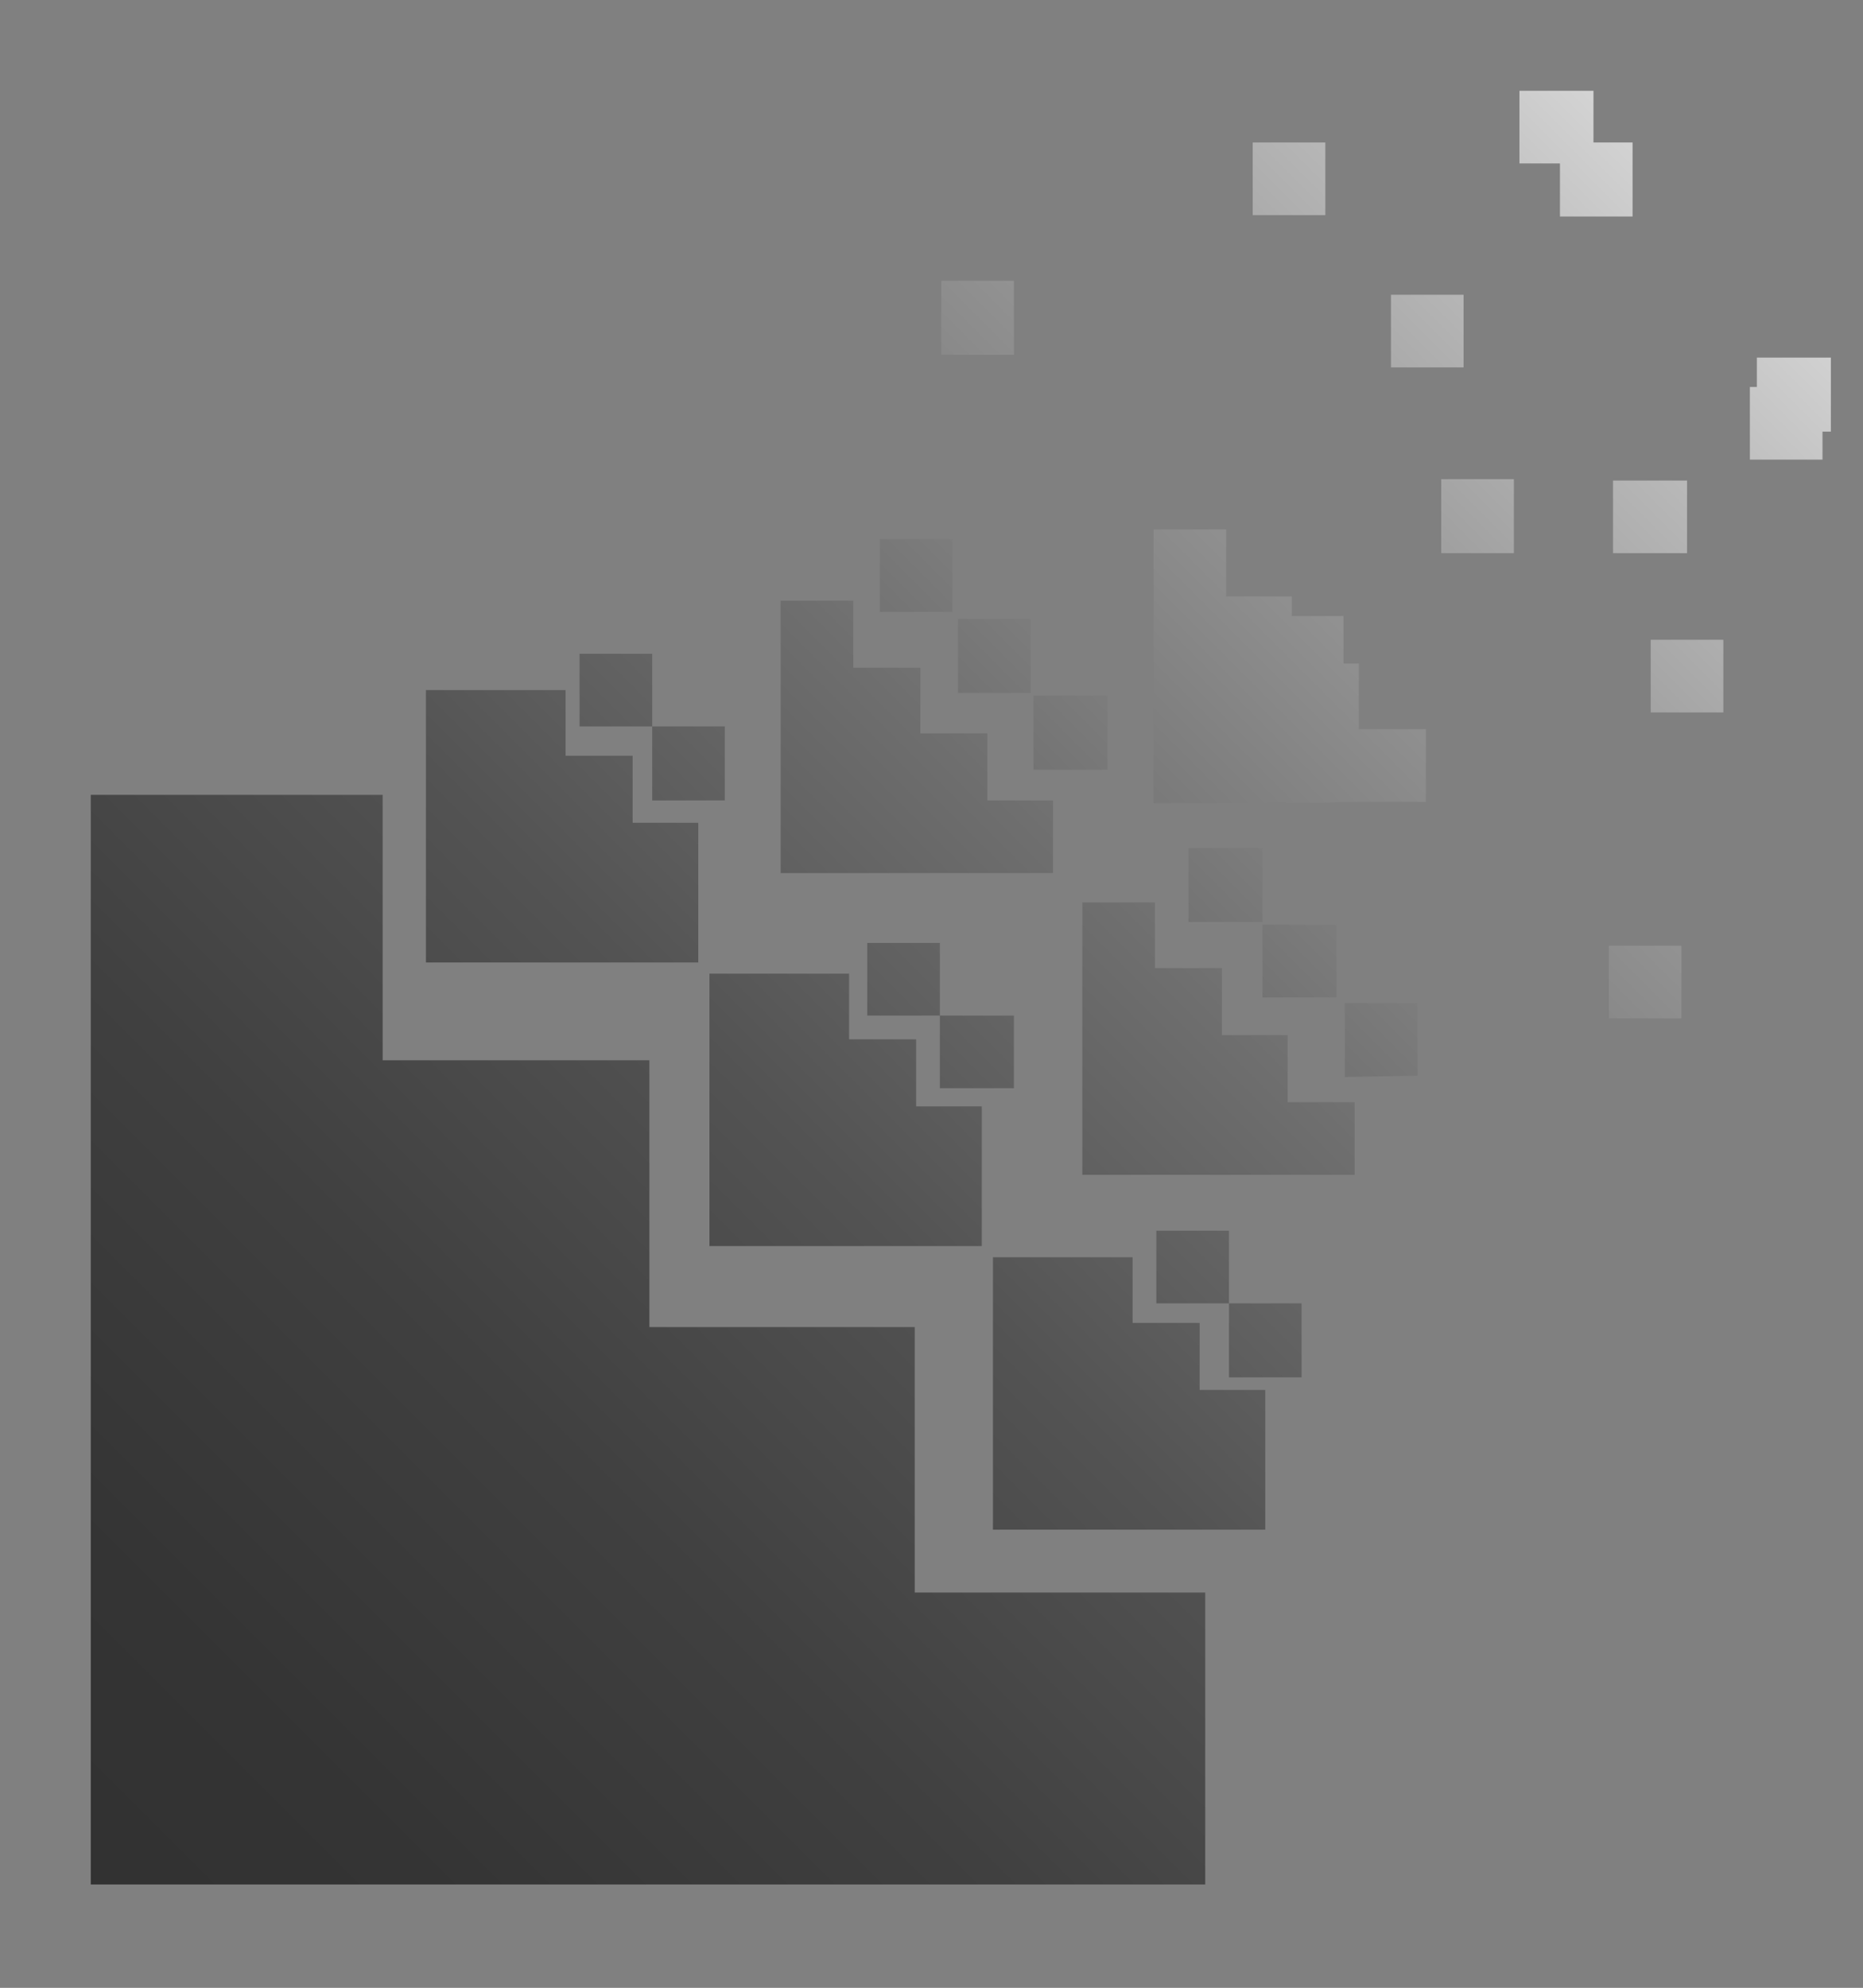 <svg xmlns="http://www.w3.org/2000/svg" xmlns:xlink="http://www.w3.org/1999/xlink" xml:space="preserve" viewBox="0 0 133.4 142.3"><rect x="0" y="0" width="133.4" height="142.3" fill="#808080" stroke="none"/><defs><path id="a" d="M6.5 6.5h124.6v128.4H6.5z"/></defs><clipPath id="b"><use xlink:href="#a" style="overflow:visible"/></clipPath><linearGradient id="c" x1="0" x2="1" y1=".076" y2=".076" gradientTransform="scale(-198.433 198.433)rotate(45 -.339 -.84)" gradientUnits="userSpaceOnUse"><stop offset="0" style="stop-color:#fff"/><stop offset=".033" style="stop-color:#f1f1f1"/><stop offset=".168" style="stop-color:#bfbfbf"/><stop offset=".305" style="stop-color:#939393"/><stop offset=".442" style="stop-color:#6f6f6f"/><stop offset=".58" style="stop-color:#535353"/><stop offset=".718" style="stop-color:#404040"/><stop offset=".858" style="stop-color:#343434"/><stop offset="1" style="stop-color:#303030"/></linearGradient><path d="M131.1 25.6h-5.3v2.1h-.5v5.2h5.2v-2h.6z" style="clip-path:url(#b);fill:url(#c)"/><linearGradient id="d" x1="0" x2="1" y1="-.131" y2="-.131" gradientTransform="scale(-198.433 198.433)rotate(45 -.339 -.84)" gradientUnits="userSpaceOnUse"><stop offset="0" style="stop-color:#fff"/><stop offset=".033" style="stop-color:#f1f1f1"/><stop offset=".168" style="stop-color:#bfbfbf"/><stop offset=".305" style="stop-color:#939393"/><stop offset=".442" style="stop-color:#6f6f6f"/><stop offset=".58" style="stop-color:#535353"/><stop offset=".718" style="stop-color:#404040"/><stop offset=".858" style="stop-color:#343434"/><stop offset="1" style="stop-color:#303030"/></linearGradient><path d="M40.5 49.4h-10v19.5H50v-10h-4.7v-4.8h-4.8z" style="fill:url(#d);clip-path:url(#b)"/><linearGradient id="e" x1="0" x2="1" y1="-.155" y2="-.155" gradientTransform="scale(-198.433 198.433)rotate(45 -.339 -.84)" gradientUnits="userSpaceOnUse"><stop offset="0" style="stop-color:#fff"/><stop offset=".033" style="stop-color:#f1f1f1"/><stop offset=".168" style="stop-color:#bfbfbf"/><stop offset=".305" style="stop-color:#939393"/><stop offset=".442" style="stop-color:#6f6f6f"/><stop offset=".58" style="stop-color:#535353"/><stop offset=".718" style="stop-color:#404040"/><stop offset=".858" style="stop-color:#343434"/><stop offset="1" style="stop-color:#303030"/></linearGradient><path d="M72.6 20.1h-5.2v5.3h5.2z" style="clip-path:url(#b);fill:url(#e)"/><linearGradient id="f" x1="0" x2="1" y1="-.134" y2="-.134" gradientTransform="scale(-198.433 198.433)rotate(45 -.339 -.84)" gradientUnits="userSpaceOnUse"><stop offset="0" style="stop-color:#fff"/><stop offset=".033" style="stop-color:#f1f1f1"/><stop offset=".168" style="stop-color:#bfbfbf"/><stop offset=".305" style="stop-color:#939393"/><stop offset=".442" style="stop-color:#6f6f6f"/><stop offset=".58" style="stop-color:#535353"/><stop offset=".718" style="stop-color:#404040"/><stop offset=".858" style="stop-color:#343434"/><stop offset="1" style="stop-color:#303030"/></linearGradient><path d="M46.7 46.8h-5.2V52h5.2v5.3h5.2V52h-5.2z" style="clip-path:url(#b);fill:url(#f)"/><linearGradient id="g" x1="0" x2="1" y1="-.063" y2="-.063" gradientTransform="scale(-198.433 198.433)rotate(45 -.339 -.84)" gradientUnits="userSpaceOnUse"><stop offset="0" style="stop-color:#fff"/><stop offset=".033" style="stop-color:#f1f1f1"/><stop offset=".168" style="stop-color:#bfbfbf"/><stop offset=".305" style="stop-color:#939393"/><stop offset=".442" style="stop-color:#6f6f6f"/><stop offset=".58" style="stop-color:#535353"/><stop offset=".718" style="stop-color:#404040"/><stop offset=".858" style="stop-color:#343434"/><stop offset="1" style="stop-color:#303030"/></linearGradient><path d="M61.1 43h-5.2v19.5h19.5v-5.2h-4.7v-4.8h-4.8v-4.7h-4.8z" style="clip-path:url(#b);fill:url(#g)"/><linearGradient id="h" x1="0" x2="1" y1="-.105" y2="-.105" gradientTransform="scale(-198.433 198.433)rotate(45 -.339 -.84)" gradientUnits="userSpaceOnUse"><stop offset="0" style="stop-color:#fff"/><stop offset=".033" style="stop-color:#f1f1f1"/><stop offset=".168" style="stop-color:#bfbfbf"/><stop offset=".305" style="stop-color:#939393"/><stop offset=".442" style="stop-color:#6f6f6f"/><stop offset=".58" style="stop-color:#535353"/><stop offset=".718" style="stop-color:#404040"/><stop offset=".858" style="stop-color:#343434"/><stop offset="1" style="stop-color:#303030"/></linearGradient><path d="M68.2 38.6H63v5.2h5.2z" style="clip-path:url(#b);fill:url(#h)"/><linearGradient id="i" x1="0" x2="1" y1="-.111" y2="-.111" gradientTransform="scale(-198.433 198.433)rotate(45 -.339 -.84)" gradientUnits="userSpaceOnUse"><stop offset="0" style="stop-color:#fff"/><stop offset=".033" style="stop-color:#f1f1f1"/><stop offset=".168" style="stop-color:#bfbfbf"/><stop offset=".305" style="stop-color:#939393"/><stop offset=".442" style="stop-color:#6f6f6f"/><stop offset=".58" style="stop-color:#535353"/><stop offset=".718" style="stop-color:#404040"/><stop offset=".858" style="stop-color:#343434"/><stop offset="1" style="stop-color:#303030"/></linearGradient><path d="M94.9 10.2h-5.2v5.2h5.2z" style="fill:url(#i);clip-path:url(#b)"/><linearGradient id="j" x1="0" x2="1" y1="-.064" y2="-.064" gradientTransform="scale(-198.433 198.433)rotate(45 -.339 -.84)" gradientUnits="userSpaceOnUse"><stop offset="0" style="stop-color:#fff"/><stop offset=".033" style="stop-color:#f1f1f1"/><stop offset=".168" style="stop-color:#bfbfbf"/><stop offset=".305" style="stop-color:#939393"/><stop offset=".442" style="stop-color:#6f6f6f"/><stop offset=".58" style="stop-color:#535353"/><stop offset=".718" style="stop-color:#404040"/><stop offset=".858" style="stop-color:#343434"/><stop offset="1" style="stop-color:#303030"/></linearGradient><path d="M73.8 44.3h-5.2v5.3h5.2z" style="clip-path:url(#b);fill:url(#j)"/><linearGradient id="k" x1="0" x2="1" y1="-.044" y2="-.044" gradientTransform="scale(-198.433 198.433)rotate(45 -.339 -.84)" gradientUnits="userSpaceOnUse"><stop offset="0" style="stop-color:#fff"/><stop offset=".033" style="stop-color:#f1f1f1"/><stop offset=".168" style="stop-color:#bfbfbf"/><stop offset=".305" style="stop-color:#939393"/><stop offset=".442" style="stop-color:#6f6f6f"/><stop offset=".58" style="stop-color:#535353"/><stop offset=".718" style="stop-color:#404040"/><stop offset=".858" style="stop-color:#343434"/><stop offset="1" style="stop-color:#303030"/></linearGradient><path d="M114.1 6.5h-5.3v5.2h2.9v3.8h5.2v-5.3h-2.8z" style="clip-path:url(#b);fill:url(#k)"/><linearGradient id="l" x1="0" x2="1" y1="-.037" y2="-.037" gradientTransform="scale(-198.433 198.433)rotate(45 -.339 -.84)" gradientUnits="userSpaceOnUse"><stop offset="0" style="stop-color:#fff"/><stop offset=".033" style="stop-color:#f1f1f1"/><stop offset=".168" style="stop-color:#bfbfbf"/><stop offset=".305" style="stop-color:#939393"/><stop offset=".442" style="stop-color:#6f6f6f"/><stop offset=".58" style="stop-color:#535353"/><stop offset=".718" style="stop-color:#404040"/><stop offset=".858" style="stop-color:#343434"/><stop offset="1" style="stop-color:#303030"/></linearGradient><path d="M104.8 21.1h-5.2v5.2h5.2z" style="clip-path:url(#b);fill:url(#l)"/><linearGradient id="m" x1="0" x2="1" y1="-.025" y2="-.025" gradientTransform="scale(-198.433 198.433)rotate(45 -.339 -.84)" gradientUnits="userSpaceOnUse"><stop offset="0" style="stop-color:#fff"/><stop offset=".033" style="stop-color:#f1f1f1"/><stop offset=".168" style="stop-color:#bfbfbf"/><stop offset=".305" style="stop-color:#939393"/><stop offset=".442" style="stop-color:#6f6f6f"/><stop offset=".58" style="stop-color:#535353"/><stop offset=".718" style="stop-color:#404040"/><stop offset=".858" style="stop-color:#343434"/><stop offset="1" style="stop-color:#303030"/></linearGradient><path d="M79.3 49.8H74v5.3h5.3z" style="clip-path:url(#b);fill:url(#m)"/><linearGradient id="n" x1="0" x2="1" y1=".013" y2=".013" gradientTransform="scale(-198.433 198.433)rotate(45 -.339 -.84)" gradientUnits="userSpaceOnUse"><stop offset="0" style="stop-color:#fff"/><stop offset=".033" style="stop-color:#f1f1f1"/><stop offset=".168" style="stop-color:#bfbfbf"/><stop offset=".305" style="stop-color:#939393"/><stop offset=".442" style="stop-color:#6f6f6f"/><stop offset=".58" style="stop-color:#535353"/><stop offset=".718" style="stop-color:#404040"/><stop offset=".858" style="stop-color:#343434"/><stop offset="1" style="stop-color:#303030"/></linearGradient><path d="M60.8 69.7h-10v19.5h19.5v-10h-4.7v-4.8h-4.8z" style="fill:url(#n);clip-path:url(#b)"/><linearGradient id="o" x1="0" x2="1" y1=".013" y2=".013" gradientTransform="scale(-198.433 198.433)rotate(45 -.339 -.84)" gradientUnits="userSpaceOnUse"><stop offset="0" style="stop-color:#fff"/><stop offset=".033" style="stop-color:#f1f1f1"/><stop offset=".168" style="stop-color:#bfbfbf"/><stop offset=".305" style="stop-color:#939393"/><stop offset=".442" style="stop-color:#6f6f6f"/><stop offset=".58" style="stop-color:#535353"/><stop offset=".718" style="stop-color:#404040"/><stop offset=".858" style="stop-color:#343434"/><stop offset="1" style="stop-color:#303030"/></linearGradient><path d="M67.3 67.5h-5.2v5.2h5.2v5.2h5.3v-5.2h-5.3z" style="clip-path:url(#b);fill:url(#o)"/><linearGradient id="p" x1="0" x2="1" y1=".023" y2=".023" gradientTransform="scale(-198.433 198.433)rotate(45 -.339 -.84)" gradientUnits="userSpaceOnUse"><stop offset="0" style="stop-color:#fff"/><stop offset=".033" style="stop-color:#f1f1f1"/><stop offset=".168" style="stop-color:#bfbfbf"/><stop offset=".305" style="stop-color:#939393"/><stop offset=".442" style="stop-color:#6f6f6f"/><stop offset=".58" style="stop-color:#535353"/><stop offset=".718" style="stop-color:#404040"/><stop offset=".858" style="stop-color:#343434"/><stop offset="1" style="stop-color:#303030"/></linearGradient><path d="M108.4 34.3h-5.2v5.3h5.2z" style="clip-path:url(#b);fill:url(#p)"/><linearGradient id="q" x1="0" x2="1" y1=".013" y2=".013" gradientTransform="scale(-198.433 198.433)rotate(45 -.339 -.84)" gradientUnits="userSpaceOnUse"><stop offset="0" style="stop-color:#fff"/><stop offset=".033" style="stop-color:#f1f1f1"/><stop offset=".168" style="stop-color:#bfbfbf"/><stop offset=".305" style="stop-color:#939393"/><stop offset=".442" style="stop-color:#6f6f6f"/><stop offset=".58" style="stop-color:#535353"/><stop offset=".718" style="stop-color:#404040"/><stop offset=".858" style="stop-color:#343434"/><stop offset="1" style="stop-color:#303030"/></linearGradient><path d="M87.8 37.9h-5.2v19.6h5.2l4.3-.1v.1l5.2-.1h4.8v-5.2h-4.8v-4.7h-1.1v-3.4h-3.7v-1.4h-4.7z" style="clip-path:url(#b);fill:url(#q)"/><linearGradient id="r" x1="0" x2="1" y1=".053" y2=".053" gradientTransform="scale(-198.433 198.433)rotate(45 -.339 -.84)" gradientUnits="userSpaceOnUse"><stop offset="0" style="stop-color:#fff"/><stop offset=".033" style="stop-color:#f1f1f1"/><stop offset=".168" style="stop-color:#bfbfbf"/><stop offset=".305" style="stop-color:#939393"/><stop offset=".442" style="stop-color:#6f6f6f"/><stop offset=".58" style="stop-color:#535353"/><stop offset=".718" style="stop-color:#404040"/><stop offset=".858" style="stop-color:#343434"/><stop offset="1" style="stop-color:#303030"/></linearGradient><path d="M90.4 60.7h-5.3V66h5.3z" style="clip-path:url(#b);fill:url(#r)"/><linearGradient id="s" x1="0" x2="1" y1=".067" y2=".067" gradientTransform="scale(-198.433 198.433)rotate(45 -.339 -.84)" gradientUnits="userSpaceOnUse"><stop offset="0" style="stop-color:#fff"/><stop offset=".033" style="stop-color:#f1f1f1"/><stop offset=".168" style="stop-color:#bfbfbf"/><stop offset=".305" style="stop-color:#939393"/><stop offset=".442" style="stop-color:#6f6f6f"/><stop offset=".58" style="stop-color:#535353"/><stop offset=".718" style="stop-color:#404040"/><stop offset=".858" style="stop-color:#343434"/><stop offset="1" style="stop-color:#303030"/></linearGradient><path d="M120.8 34.4h-5.3v5.2h5.3z" style="fill:url(#s);clip-path:url(#b)"/><linearGradient id="t" x1="0" x2="1" y1=".091" y2=".091" gradientTransform="scale(-198.433 198.433)rotate(45 -.339 -.84)" gradientUnits="userSpaceOnUse"><stop offset="0" style="stop-color:#fff"/><stop offset=".033" style="stop-color:#f1f1f1"/><stop offset=".168" style="stop-color:#bfbfbf"/><stop offset=".305" style="stop-color:#939393"/><stop offset=".442" style="stop-color:#6f6f6f"/><stop offset=".58" style="stop-color:#535353"/><stop offset=".718" style="stop-color:#404040"/><stop offset=".858" style="stop-color:#343434"/><stop offset="1" style="stop-color:#303030"/></linearGradient><path d="M95.7 66.2h-5.3v5.2h5.3z" style="clip-path:url(#b);fill:url(#t)"/><linearGradient id="u" x1="0" x2="1" y1=".117" y2=".117" gradientTransform="scale(-198.433 198.433)rotate(45 -.339 -.84)" gradientUnits="userSpaceOnUse"><stop offset="0" style="stop-color:#fff"/><stop offset=".033" style="stop-color:#f1f1f1"/><stop offset=".168" style="stop-color:#bfbfbf"/><stop offset=".305" style="stop-color:#939393"/><stop offset=".442" style="stop-color:#6f6f6f"/><stop offset=".58" style="stop-color:#535353"/><stop offset=".718" style="stop-color:#404040"/><stop offset=".858" style="stop-color:#343434"/><stop offset="1" style="stop-color:#303030"/></linearGradient><path d="M123.4 45.8h-5.2V51h5.2z" style="clip-path:url(#b);fill:url(#u)"/><linearGradient id="v" x1="0" x2="1" y1=".132" y2=".132" gradientTransform="scale(-198.433 198.433)rotate(45 -.339 -.84)" gradientUnits="userSpaceOnUse"><stop offset="0" style="stop-color:#fff"/><stop offset=".033" style="stop-color:#f1f1f1"/><stop offset=".168" style="stop-color:#bfbfbf"/><stop offset=".305" style="stop-color:#939393"/><stop offset=".442" style="stop-color:#6f6f6f"/><stop offset=".58" style="stop-color:#535353"/><stop offset=".718" style="stop-color:#404040"/><stop offset=".858" style="stop-color:#343434"/><stop offset="1" style="stop-color:#303030"/></linearGradient><path d="M101.5 71.8h-5.2v5.3l5.2-.1z" style="clip-path:url(#b);fill:url(#v)"/><linearGradient id="w" x1="0" x2="1" y1=".09" y2=".09" gradientTransform="scale(-198.433 198.433)rotate(45 -.339 -.84)" gradientUnits="userSpaceOnUse"><stop offset="0" style="stop-color:#fff"/><stop offset=".033" style="stop-color:#f1f1f1"/><stop offset=".168" style="stop-color:#bfbfbf"/><stop offset=".305" style="stop-color:#939393"/><stop offset=".442" style="stop-color:#6f6f6f"/><stop offset=".58" style="stop-color:#535353"/><stop offset=".718" style="stop-color:#404040"/><stop offset=".858" style="stop-color:#343434"/><stop offset="1" style="stop-color:#303030"/></linearGradient><path d="M82.7 64.6h-5.2v19.5H97v-5.2h-4.8v-4.8h-4.7v-4.8h-4.8z" style="clip-path:url(#b);fill:url(#w)"/><linearGradient id="x" x1="0" x2="1" y1=".142" y2=".142" gradientTransform="scale(-198.433 198.433)rotate(45 -.339 -.84)" gradientUnits="userSpaceOnUse"><stop offset="0" style="stop-color:#fff"/><stop offset=".033" style="stop-color:#f1f1f1"/><stop offset=".168" style="stop-color:#bfbfbf"/><stop offset=".305" style="stop-color:#939393"/><stop offset=".442" style="stop-color:#6f6f6f"/><stop offset=".58" style="stop-color:#535353"/><stop offset=".718" style="stop-color:#404040"/><stop offset=".858" style="stop-color:#343434"/><stop offset="1" style="stop-color:#303030"/></linearGradient><path d="M88 88.1h-5.2v5.2H88z" style="fill:url(#x);clip-path:url(#b)"/><linearGradient id="y" x1="0" x2="1" y1=".185" y2=".185" gradientTransform="scale(-198.433 198.433)rotate(45 -.339 -.84)" gradientUnits="userSpaceOnUse"><stop offset="0" style="stop-color:#fff"/><stop offset=".033" style="stop-color:#f1f1f1"/><stop offset=".168" style="stop-color:#bfbfbf"/><stop offset=".305" style="stop-color:#939393"/><stop offset=".442" style="stop-color:#6f6f6f"/><stop offset=".58" style="stop-color:#535353"/><stop offset=".718" style="stop-color:#404040"/><stop offset=".858" style="stop-color:#343434"/><stop offset="1" style="stop-color:#303030"/></linearGradient><path d="M120.4 67.7h-5.2v5.2h5.2z" style="clip-path:url(#b);fill:url(#y)"/><linearGradient id="z" x1="0" x2="1" y1=".179" y2=".179" gradientTransform="scale(-198.433 198.433)rotate(45 -.339 -.84)" gradientUnits="userSpaceOnUse"><stop offset="0" style="stop-color:#fff"/><stop offset=".033" style="stop-color:#f1f1f1"/><stop offset=".168" style="stop-color:#bfbfbf"/><stop offset=".305" style="stop-color:#939393"/><stop offset=".442" style="stop-color:#6f6f6f"/><stop offset=".58" style="stop-color:#535353"/><stop offset=".718" style="stop-color:#404040"/><stop offset=".858" style="stop-color:#343434"/><stop offset="1" style="stop-color:#303030"/></linearGradient><path d="M93.2 93.3H88v5.3h5.2z" style="clip-path:url(#b);fill:url(#z)"/><linearGradient id="A" x1="0" x2="1" y1=".158" y2=".158" gradientTransform="scale(-198.433 198.433)rotate(45 -.339 -.84)" gradientUnits="userSpaceOnUse"><stop offset="0" style="stop-color:#fff"/><stop offset=".033" style="stop-color:#f1f1f1"/><stop offset=".168" style="stop-color:#bfbfbf"/><stop offset=".305" style="stop-color:#939393"/><stop offset=".442" style="stop-color:#6f6f6f"/><stop offset=".58" style="stop-color:#535353"/><stop offset=".718" style="stop-color:#404040"/><stop offset=".858" style="stop-color:#343434"/><stop offset="1" style="stop-color:#303030"/></linearGradient><path d="M81.1 90h-10v19.5h19.5v-10h-4.7v-4.8h-4.8z" style="clip-path:url(#b);fill:url(#A)"/><linearGradient id="B" x1="0" x2="1" y1=".022" y2=".022" gradientTransform="scale(-198.433 198.433)rotate(45 -.339 -.84)" gradientUnits="userSpaceOnUse"><stop offset="0" style="stop-color:#fff"/><stop offset=".033" style="stop-color:#f1f1f1"/><stop offset=".168" style="stop-color:#bfbfbf"/><stop offset=".305" style="stop-color:#939393"/><stop offset=".442" style="stop-color:#6f6f6f"/><stop offset=".58" style="stop-color:#535353"/><stop offset=".718" style="stop-color:#404040"/><stop offset=".858" style="stop-color:#343434"/><stop offset="1" style="stop-color:#303030"/></linearGradient><path d="M27.4 56.9H6.5v78h79.8V114H65.5V95h-19V75.9H27.4z" style="clip-path:url(#b);fill:url(#B)"/></svg>